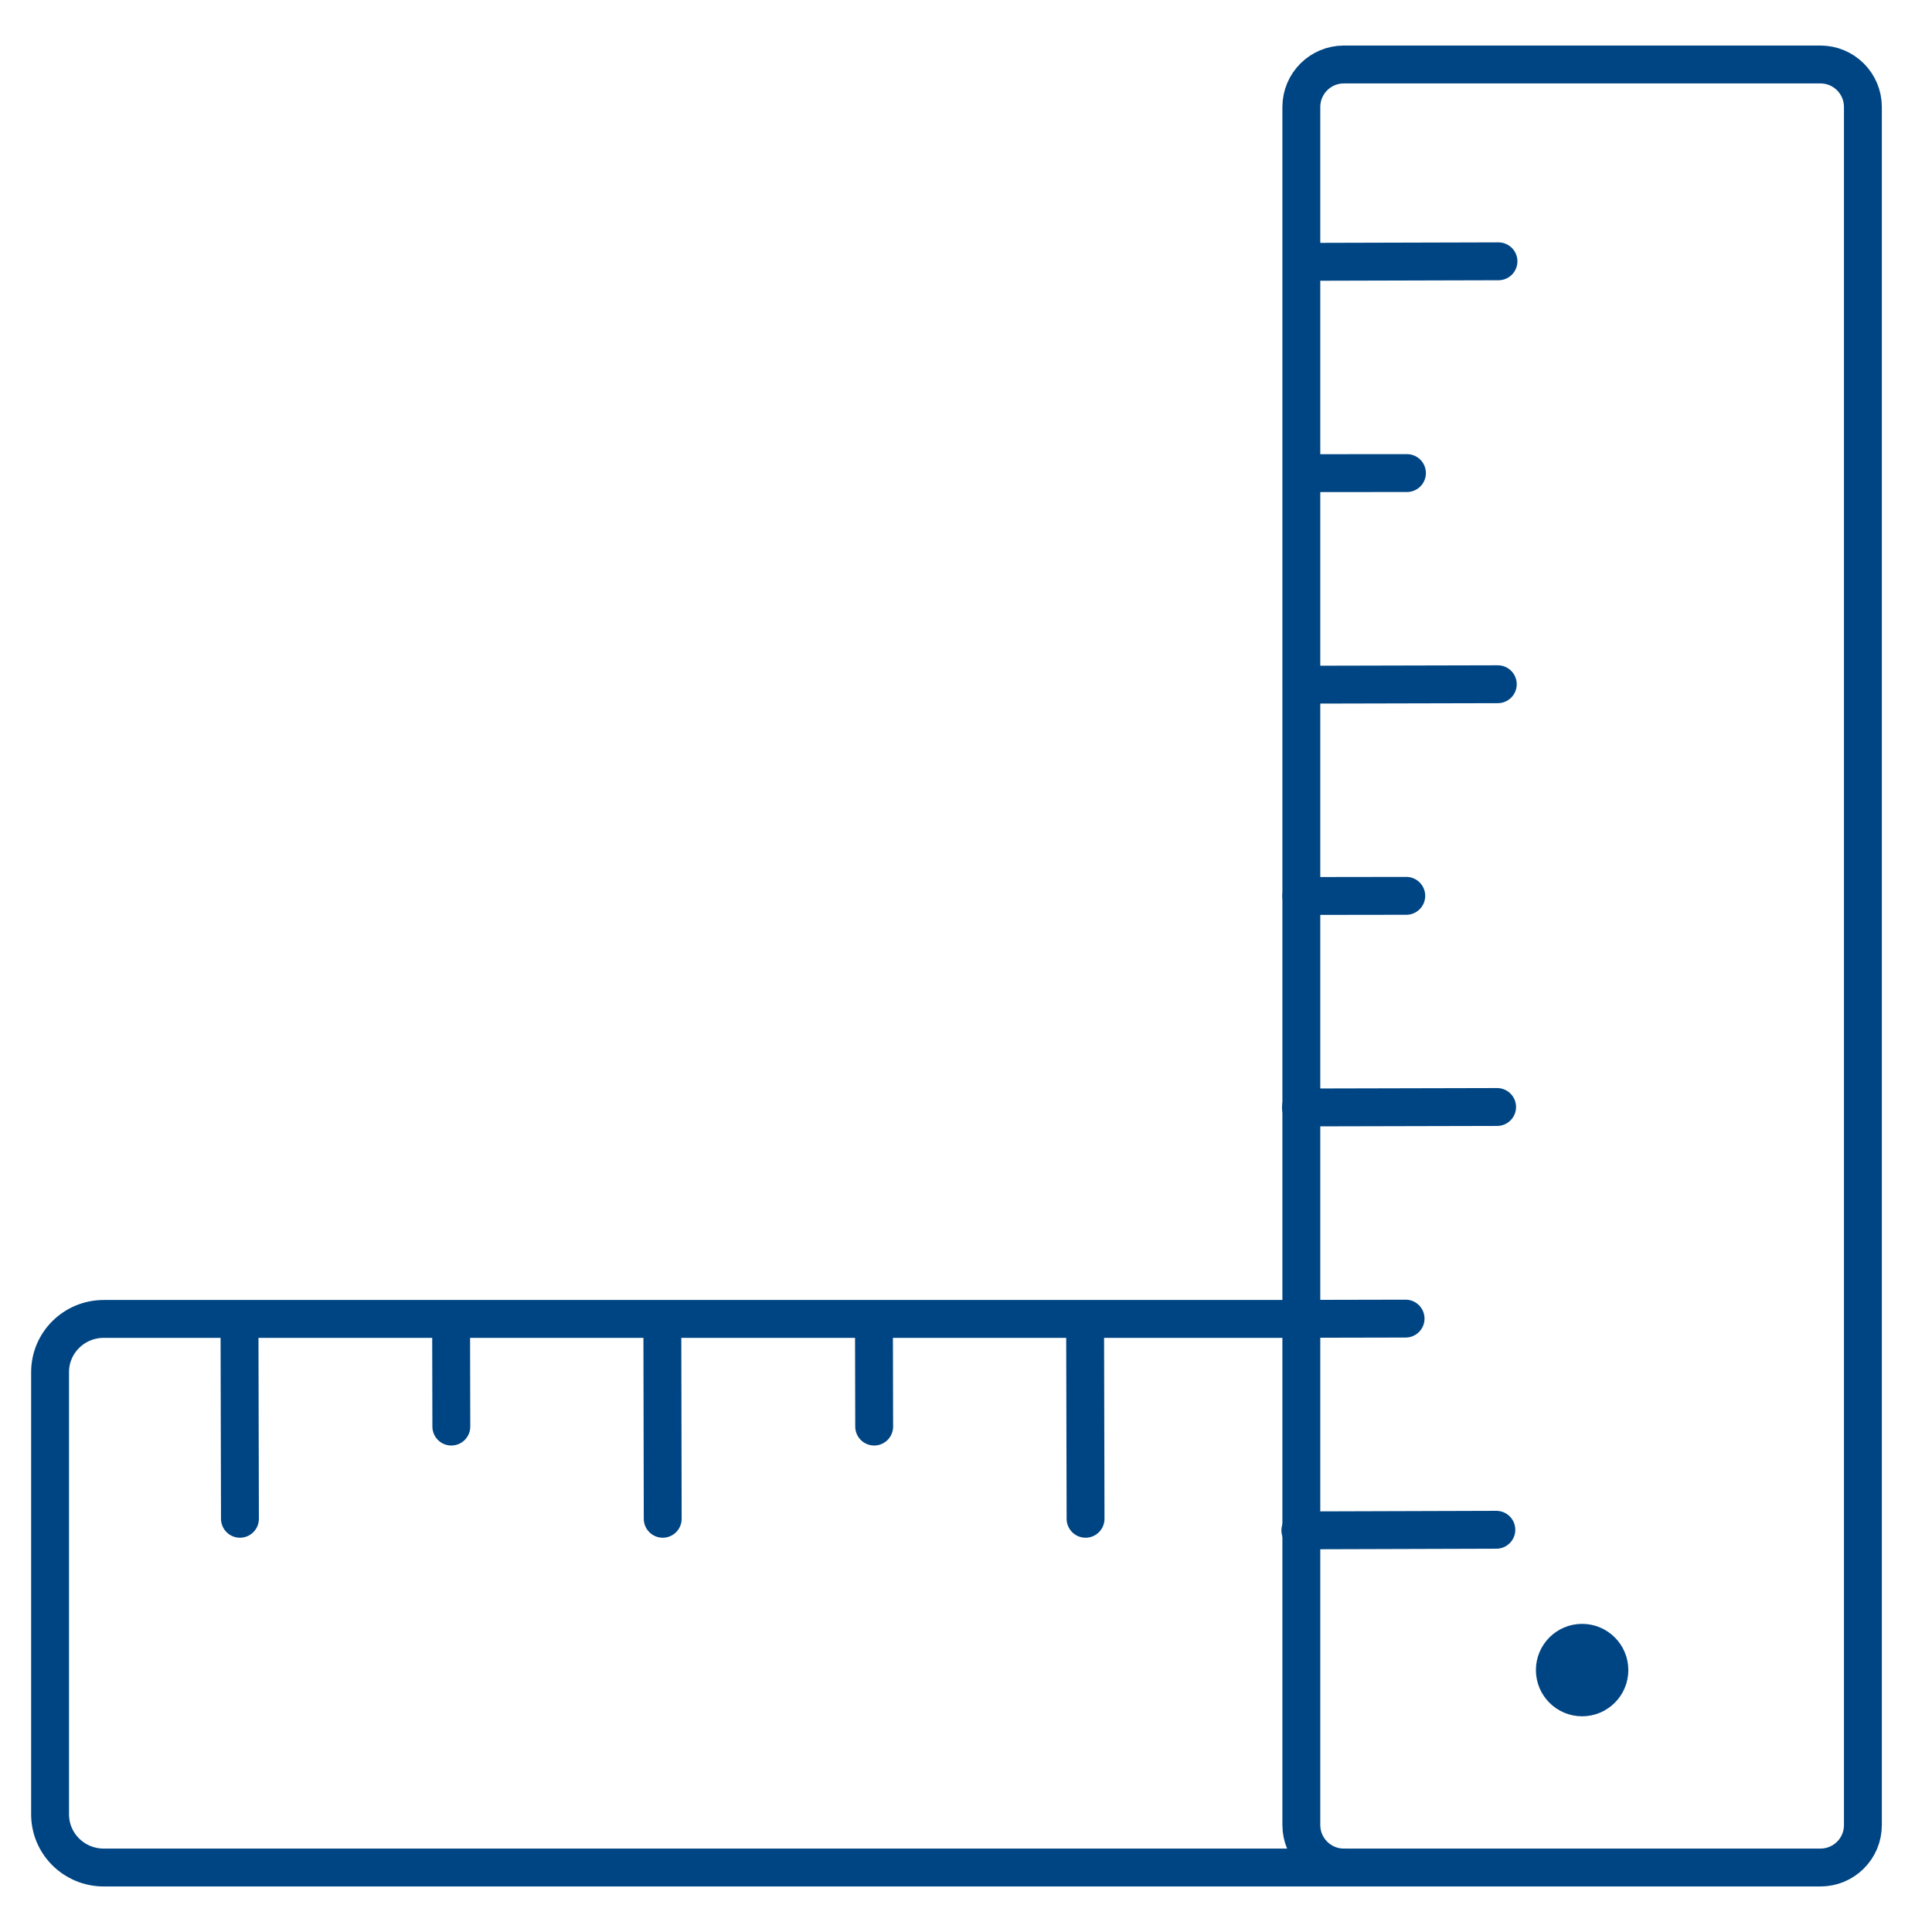 <?xml version="1.0" encoding="utf-8"?>
<!-- Generator: Adobe Illustrator 24.2.3, SVG Export Plug-In . SVG Version: 6.00 Build 0)  -->
<svg version="1.1" id="Ebene_1" xmlns="http://www.w3.org/2000/svg" xmlns:xlink="http://www.w3.org/1999/xlink" x="0px" y="0px"
	 viewBox="0 0 255 255" style="enable-background:new 0 0 255 255;" xml:space="preserve">
<style type="text/css">
	.st0{fill:none;stroke:#004583;stroke-width:5;stroke-linecap:round;stroke-linejoin:round;stroke-miterlimit:10;}
	.st1{fill:#004583;stroke:#004583;stroke-miterlimit:10;}
</style>
<g>
	<path class="st0" d="M240.27,246.49h-62.9c-3.09,0-5.61-2.51-5.61-5.61V14.12c0-3.1,2.52-5.61,5.61-5.61h62.9
		c3.1,0,5.61,2.51,5.61,5.61v226.77C245.88,243.99,243.37,246.49,240.27,246.49z"/>
	<path class="st0" d="M177.24,246.49H13.7c-3.92,0-7.09-3.14-7.09-7.02V181.1c0-3.88,3.17-7.02,7.09-7.02h157.93"/>
</g>
<g>
	<line class="st0" x1="171.63" y1="201.99" x2="197.5" y2="201.91"/>
	<line class="st0" x1="171.67" y1="174.07" x2="185.52" y2="174.04"/>
	<line class="st0" x1="171.71" y1="146.17" x2="197.6" y2="146.11"/>
	<line class="st0" x1="171.76" y1="118.26" x2="185.61" y2="118.24"/>
	<line class="st0" x1="171.81" y1="90.37" x2="197.69" y2="90.31"/>
	<line class="st0" x1="171.85" y1="62.45" x2="185.7" y2="62.44"/>
	<line class="st0" x1="171.9" y1="34.56" x2="197.78" y2="34.49"/>
</g>
<g>
	<line class="st0" x1="143.28" y1="200.46" x2="143.22" y2="174.3"/>
	<line class="st0" x1="115.38" y1="188.29" x2="115.35" y2="174.3"/>
	<line class="st0" x1="87.47" y1="200.46" x2="87.42" y2="174.3"/>
	<line class="st0" x1="59.57" y1="188.29" x2="59.54" y2="174.3"/>
	<line class="st0" x1="31.67" y1="200.46" x2="31.61" y2="174.3"/>
</g>
<circle class="st1" cx="208.82" cy="220.43" r="5.6"/>
</svg>
